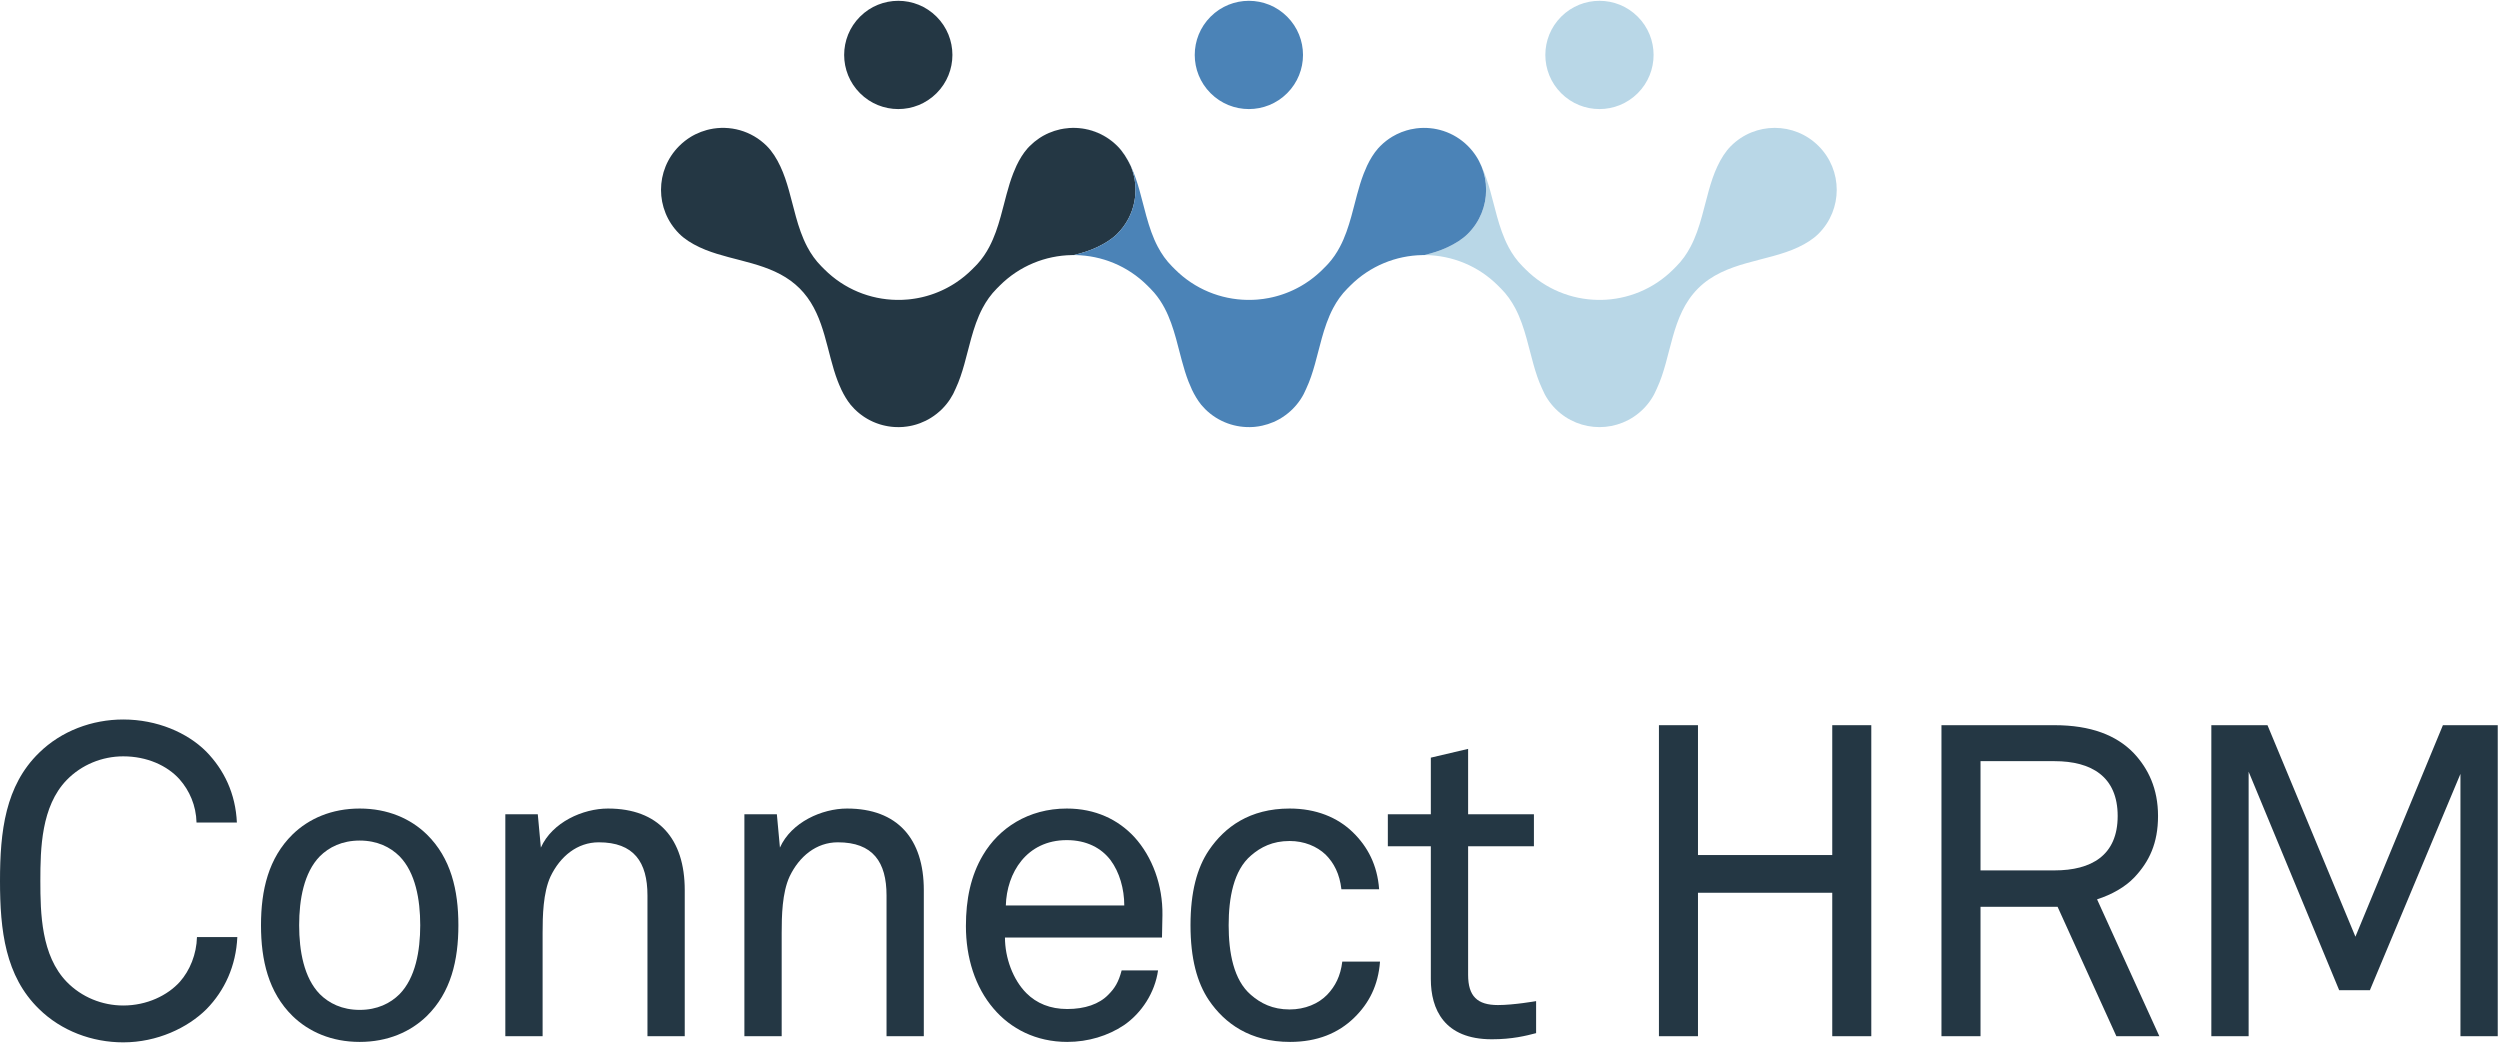 <?xml version="1.0" encoding="UTF-8"?> <svg xmlns="http://www.w3.org/2000/svg" xmlns:xlink="http://www.w3.org/1999/xlink" width="183px" height="77px" viewBox="0 0 183 77" version="1.1"><title>logo</title><desc>Created with Sketch.</desc><g id="Symbols" stroke="none" stroke-width="1" fill="none" fill-rule="evenodd"><g id="Meny" transform="translate(-628, -40)"><g id="Group-4"><g id="logo" transform="translate(628, 40)"><path d="M15.124,73.86 C13.743,75.241 11.496,76.3 9.023,76.3 C6.743,76.3 4.495,75.465 2.858,73.86 C0.385,71.451 0,68.112 0,64.483 C0,60.855 0.385,57.515 2.858,55.107 C4.495,53.501 6.743,52.667 9.023,52.667 C11.496,52.667 13.711,53.63 15.092,55.011 C16.409,56.359 17.243,58.093 17.34,60.212 L14.386,60.212 C14.354,58.96 13.872,57.868 13.133,57.033 C12.234,56.038 10.757,55.364 9.023,55.364 C7.482,55.364 5.972,55.974 4.881,57.098 C3.018,59.024 2.954,62.107 2.954,64.483 C2.954,66.859 3.018,69.942 4.881,71.869 C5.972,72.993 7.482,73.603 9.023,73.603 C10.757,73.603 12.266,72.864 13.165,71.869 C13.904,71.034 14.386,69.846 14.418,68.593 L17.372,68.593 C17.276,70.713 16.441,72.511 15.124,73.86" id="Fill-1" fill="#243744"></path><path d="M29.252,62.685 C28.578,62.011 27.614,61.529 26.33,61.529 C25.045,61.529 24.082,62.011 23.408,62.685 C22.252,63.873 21.898,65.832 21.898,67.726 C21.898,69.621 22.252,71.58 23.408,72.768 C24.082,73.442 25.045,73.924 26.33,73.924 C27.614,73.924 28.578,73.442 29.252,72.768 C30.408,71.58 30.761,69.621 30.761,67.726 C30.761,65.832 30.408,63.873 29.252,62.685 Z M31.243,74.373 C30.055,75.529 28.385,76.268 26.33,76.268 C24.275,76.268 22.605,75.529 21.417,74.373 C19.651,72.639 19.105,70.295 19.105,67.726 C19.105,65.157 19.651,62.813 21.417,61.08 C22.605,59.923 24.275,59.185 26.33,59.185 C28.385,59.185 30.055,59.923 31.243,61.08 C33.009,62.813 33.554,65.157 33.554,67.726 C33.554,70.295 33.009,72.639 31.243,74.373 L31.243,74.373 Z" id="Fill-2" fill="#243744"></path><path d="M47.394,75.85 L47.394,65.543 C47.394,63.102 46.398,61.657 43.83,61.657 C42.256,61.657 41.004,62.685 40.297,64.162 C39.752,65.35 39.719,67.052 39.719,68.305 L39.719,75.85 L36.99,75.85 L36.99,59.602 L39.366,59.602 L39.591,62.043 C40.426,60.18 42.674,59.185 44.504,59.185 C48.197,59.185 50.123,61.401 50.123,65.157 L50.123,75.85 L47.394,75.85" id="Fill-3" fill="#243744"></path><path d="M64.894,75.85 L64.894,65.543 C64.894,63.102 63.898,61.657 61.329,61.657 C59.756,61.657 58.503,62.685 57.797,64.162 C57.251,65.35 57.219,67.052 57.219,68.305 L57.219,75.85 L54.489,75.85 L54.489,59.602 L56.866,59.602 L57.091,62.043 C57.926,60.18 60.173,59.185 62.004,59.185 C65.696,59.185 67.623,61.401 67.623,65.157 L67.623,75.85 L64.894,75.85" id="Fill-4" fill="#243744"></path><path d="M81.301,62.974 C80.627,62.075 79.535,61.497 78.09,61.497 C75.136,61.497 73.691,63.905 73.627,66.281 L82.297,66.281 C82.297,65.061 81.944,63.841 81.301,62.974 Z M85.058,68.626 L73.563,68.626 C73.563,70.103 74.141,71.708 75.136,72.703 C75.875,73.442 76.87,73.86 78.122,73.86 C79.407,73.86 80.466,73.506 81.141,72.8 C81.59,72.35 81.879,71.901 82.104,71.034 L84.769,71.034 C84.545,72.639 83.581,74.149 82.265,75.048 C81.109,75.818 79.663,76.268 78.122,76.268 C75.842,76.268 73.98,75.305 72.728,73.828 C71.379,72.254 70.705,70.103 70.705,67.79 C70.705,65.832 71.058,64.098 71.957,62.589 C73.113,60.63 75.264,59.185 78.09,59.185 C80.177,59.185 81.847,59.988 83.035,61.272 C84.352,62.717 85.122,64.805 85.09,66.988 L85.058,68.626 L85.058,68.626 Z" id="Fill-5" fill="#243744"></path><path d="M99.122,74.502 C97.966,75.626 96.425,76.268 94.434,76.268 C91.512,76.268 89.649,74.919 88.493,73.218 C87.626,71.933 87.145,70.167 87.145,67.726 C87.145,65.286 87.626,63.52 88.493,62.236 C89.649,60.534 91.48,59.185 94.402,59.185 C96.328,59.185 97.902,59.827 99.026,60.919 C100.117,61.978 100.824,63.327 100.952,65.093 L98.191,65.093 C98.062,63.969 97.645,63.167 97.035,62.557 C96.393,61.947 95.462,61.561 94.402,61.561 C93.149,61.561 92.283,62.011 91.576,62.621 C90.292,63.713 89.938,65.736 89.938,67.726 C89.938,69.717 90.292,71.74 91.576,72.832 C92.283,73.442 93.149,73.892 94.402,73.892 C95.525,73.892 96.521,73.474 97.163,72.8 C97.741,72.19 98.127,71.451 98.255,70.391 L101.017,70.391 C100.888,72.126 100.214,73.442 99.122,74.502" id="Fill-6" fill="#243744"></path><path d="M109.2,76.075 C105.7,76.075 104.737,73.86 104.737,71.676 L104.737,61.947 L101.59,61.947 L101.59,59.602 L104.737,59.602 L104.737,55.46 L107.466,54.818 L107.466,59.602 L112.283,59.602 L112.283,61.947 L107.466,61.947 L107.466,71.355 C107.466,72.928 108.141,73.57 109.65,73.57 C110.805,73.57 112.443,73.282 112.443,73.282 L112.443,75.626 C111.705,75.818 110.709,76.075 109.2,76.075" id="Fill-7" fill="#243744"></path><polyline id="Fill-8" fill="#243744" points="134.121 75.85 134.121 65.35 124.292 65.35 124.292 75.85 121.434 75.85 121.434 53.084 124.292 53.084 124.292 62.589 134.121 62.589 134.121 53.084 136.979 53.084 136.979 75.85 134.121 75.85"></polyline><path d="M150.39,55.717 L144.974,55.717 L144.974,63.713 L150.39,63.713 C153.087,63.713 155.014,62.621 155.014,59.731 C155.014,56.841 153.087,55.717 150.39,55.717 Z M154.918,75.85 L150.615,66.378 L144.974,66.378 L144.974,75.85 L142.115,75.85 L142.115,53.084 L150.39,53.084 C153.055,53.084 154.918,53.823 156.17,55.107 C157.262,56.263 157.968,57.74 157.968,59.731 C157.968,61.722 157.326,63.07 156.234,64.226 C155.56,64.933 154.596,65.478 153.505,65.832 L158.064,75.85 L154.918,75.85 L154.918,75.85 Z" id="Fill-9" fill="#243744"></path><g id="Group-15" transform="translate(61.6, 0)"><polyline id="Fill-10" fill="#243744" points="118.505 75.85 118.505 56.648 111.876 72.483 109.628 72.483 103 56.488 103 75.85 100.27 75.85 100.27 53.084 104.38 53.084 110.817 68.566 117.221 53.084 121.235 53.084 121.235 75.85 118.505 75.85"></polyline><path d="M6.956,6.823 C8.504,5.276 8.504,2.767 6.956,1.22 C5.409,-0.327 2.9,-0.327 1.353,1.22 C-0.195,2.767 -0.195,5.276 1.353,6.823 C2.9,8.371 5.409,8.371 6.956,6.823" id="Fill-12" fill="#243744"></path><path d="M32.619,6.823 C34.167,5.276 34.167,2.767 32.619,1.22 C31.072,-0.327 28.563,-0.327 27.016,1.22 C25.468,2.767 25.468,5.276 27.016,6.823 C28.563,8.371 31.072,8.371 32.619,6.823" id="Fill-13" fill="#4B83B7"></path><path d="M58.282,6.823 C59.83,5.276 59.83,2.767 58.282,1.22 C56.735,-0.327 54.226,-0.327 52.679,1.22 C51.132,2.767 51.132,5.276 52.679,6.823 C54.226,8.371 56.735,8.371 58.282,6.823" id="Fill-14" fill="#B9D7E7"></path></g><path d="M121.279,28.448 C121.058,28.989 120.728,29.497 120.289,29.936 C118.517,31.708 115.645,31.708 113.873,29.937 C113.433,29.497 113.103,28.989 112.882,28.448 C112.88,28.443 112.879,28.44 112.876,28.436 C112.35,27.312 112.096,26.029 111.746,24.778 C111.533,24.011 111.284,23.258 110.915,22.559 C110.914,22.558 110.914,22.557 110.913,22.556 C110.64,22.039 110.301,21.553 109.863,21.115 C109.828,21.08 109.794,21.046 109.758,21.013 C109.727,20.979 109.695,20.947 109.662,20.914 C108.203,19.453 106.299,18.707 104.385,18.673 C104.385,18.672 104.385,18.672 104.385,18.672 C104.343,18.672 104.301,18.672 104.258,18.672 C104.84,18.529 105.41,18.358 105.965,18.097 C106.543,17.825 107.054,17.505 107.453,17.106 C109.225,15.335 109.225,12.462 107.453,10.69 C106.418,9.655 105.008,9.226 103.661,9.399 C105.009,9.223 106.421,9.653 107.457,10.689 C107.9,11.132 108.232,11.643 108.454,12.189 C108.454,12.191 108.456,12.193 108.456,12.196 C108.981,13.318 109.235,14.597 109.583,15.847 C109.583,15.847 109.582,15.848 109.583,15.848 C109.797,16.614 110.047,17.369 110.417,18.068 C110.417,18.072 110.419,18.074 110.421,18.078 C110.693,18.592 111.031,19.075 111.467,19.511 C111.502,19.545 111.536,19.579 111.572,19.613 C111.571,19.613 111.572,19.614 111.573,19.614 C111.604,19.647 111.635,19.679 111.667,19.711 C113.128,21.172 115.032,21.919 116.946,21.952 C117.035,21.954 117.125,21.954 117.214,21.952 C117.215,21.953 117.215,21.953 117.215,21.953 C119.129,21.919 121.034,21.172 122.494,19.711 C122.527,19.678 122.559,19.646 122.59,19.613 C122.625,19.58 122.66,19.545 122.694,19.511 C123.13,19.075 123.468,18.592 123.74,18.077 C123.742,18.075 123.744,18.072 123.745,18.068 C124.116,17.367 124.366,16.611 124.579,15.842 C124.58,15.841 124.58,15.84 124.58,15.839 C124.93,14.585 125.184,13.301 125.713,12.177 C125.985,11.599 126.305,11.088 126.704,10.689 C128.475,8.917 131.349,8.917 133.12,10.689 C134.892,12.46 134.891,15.334 133.12,17.105 C132.721,17.504 132.21,17.823 131.632,18.096 C129.31,19.189 126.303,19.109 124.298,21.114 C122.297,23.115 122.373,26.115 121.285,28.435 C121.283,28.44 121.281,28.444 121.279,28.448" id="Fill-16" fill="#B9D7E7"></path><path d="M68.962,29.937 C68.712,30.186 68.44,30.401 68.152,30.58 C68.089,30.619 68.026,30.657 67.962,30.693 C67.961,30.693 67.96,30.693 67.958,30.694 C67.894,30.73 67.83,30.764 67.765,30.797 C67.632,30.862 67.496,30.921 67.358,30.973 C67.291,30.998 67.222,31.022 67.152,31.045 C67.151,31.046 67.149,31.047 67.147,31.047 C67.098,31.063 67.049,31.078 67,31.092 C66.999,31.092 66.999,31.092 66.999,31.092 C66.95,31.106 66.9,31.119 66.85,31.131 L66.85,31.132 C66.801,31.144 66.751,31.156 66.701,31.166 C66.7,31.166 66.7,31.166 66.7,31.166 C66.655,31.177 66.61,31.185 66.564,31.193 C66.518,31.202 66.473,31.209 66.427,31.215 L66.426,31.216 C66.334,31.229 66.243,31.24 66.151,31.248 C66.151,31.248 66.151,31.248 66.151,31.249 C66.11,31.252 66.07,31.255 66.029,31.257 C65.959,31.262 65.888,31.264 65.817,31.265 C65.759,31.266 65.7,31.265 65.641,31.263 C65.631,31.263 65.621,31.263 65.61,31.263 C65.542,31.261 65.475,31.258 65.407,31.252 C65.373,31.249 65.339,31.246 65.304,31.243 C65.303,31.242 65.302,31.243 65.3,31.243 C65.298,31.243 65.298,31.243 65.297,31.243 C65.282,31.241 65.266,31.239 65.249,31.237 C65.233,31.235 65.218,31.233 65.201,31.231 C65.164,31.227 65.128,31.222 65.092,31.216 C65.065,31.212 65.037,31.208 65.011,31.204 C64.989,31.2 64.966,31.197 64.942,31.192 C64.942,31.192 64.941,31.192 64.94,31.191 C64.904,31.185 64.867,31.178 64.831,31.17 C64.78,31.16 64.729,31.149 64.679,31.136 C64.656,31.13 64.632,31.125 64.609,31.119 C64.578,31.11 64.547,31.102 64.516,31.093 C64.486,31.085 64.456,31.076 64.426,31.067 C64.408,31.061 64.391,31.056 64.373,31.05 C64.338,31.039 64.304,31.028 64.27,31.015 C64.248,31.008 64.225,31.001 64.203,30.992 C64.171,30.981 64.138,30.968 64.106,30.956 C64.079,30.946 64.052,30.935 64.025,30.923 C64.012,30.918 63.999,30.913 63.986,30.907 C63.962,30.898 63.939,30.887 63.916,30.877 C63.904,30.871 63.891,30.866 63.88,30.861 C63.854,30.849 63.827,30.837 63.802,30.824 C63.773,30.811 63.745,30.797 63.716,30.782 C63.694,30.771 63.671,30.76 63.649,30.748 C63.627,30.737 63.604,30.724 63.582,30.712 C63.572,30.707 63.561,30.701 63.551,30.695 C63.522,30.68 63.494,30.663 63.466,30.647 C63.46,30.642 63.453,30.639 63.445,30.634 C63.418,30.618 63.391,30.602 63.365,30.585 C63.355,30.579 63.346,30.574 63.337,30.568 C63.319,30.557 63.301,30.546 63.283,30.534 C63.262,30.52 63.241,30.506 63.219,30.492 C63.156,30.449 63.094,30.404 63.033,30.358 C63.001,30.335 62.97,30.311 62.939,30.287 C62.903,30.258 62.868,30.229 62.833,30.199 C62.8,30.172 62.768,30.144 62.735,30.115 C62.671,30.058 62.608,29.998 62.546,29.937 C62.45,29.84 62.358,29.739 62.272,29.636 C62.267,29.63 62.263,29.624 62.258,29.618 C62.002,29.299 61.782,28.929 61.588,28.525 C61.577,28.499 61.566,28.474 61.556,28.448 C61.553,28.443 61.552,28.44 61.55,28.435 C61.467,28.259 61.392,28.08 61.322,27.897 C61.32,27.892 61.317,27.886 61.315,27.88 C60.508,25.774 60.393,23.251 58.823,21.423 C58.733,21.318 58.637,21.215 58.537,21.114 C58.438,21.015 58.337,20.921 58.232,20.832 C56.37,19.229 53.784,19.14 51.654,18.291 C51.648,18.289 51.643,18.287 51.638,18.285 C51.49,18.226 51.346,18.163 51.203,18.096 C50.625,17.823 50.114,17.504 49.715,17.105 C47.944,15.334 47.943,12.46 49.715,10.689 C49.985,10.419 50.28,10.191 50.592,10.002 C50.619,9.987 50.646,9.972 50.672,9.956 C50.699,9.941 50.724,9.926 50.751,9.912 L50.752,9.912 C50.778,9.897 50.805,9.884 50.832,9.869 C50.832,9.869 50.832,9.869 50.832,9.869 C50.859,9.855 50.886,9.842 50.912,9.828 C51.179,9.697 51.455,9.594 51.737,9.517 C51.806,9.499 51.875,9.482 51.945,9.466 C53.406,9.145 54.995,9.553 56.131,10.689 C56.53,11.088 56.85,11.599 57.122,12.177 C57.651,13.301 57.906,14.586 58.255,15.839 C58.255,15.84 58.255,15.841 58.255,15.842 C58.469,16.611 58.719,17.367 59.09,18.068 C59.091,18.072 59.093,18.075 59.095,18.078 C59.367,18.592 59.704,19.075 60.141,19.511 C60.175,19.545 60.21,19.579 60.245,19.613 C60.276,19.645 60.308,19.678 60.341,19.711 C61.803,21.172 63.706,21.919 65.621,21.952 C65.699,21.954 65.776,21.953 65.854,21.952 C65.925,21.952 65.997,21.951 66.068,21.947 C66.188,21.944 66.308,21.936 66.427,21.924 C66.487,21.92 66.547,21.913 66.606,21.907 C66.666,21.901 66.725,21.893 66.784,21.884 C66.844,21.877 66.904,21.868 66.962,21.858 C67.018,21.85 67.073,21.841 67.128,21.83 C67.136,21.829 67.144,21.828 67.151,21.826 C67.194,21.819 67.236,21.81 67.278,21.801 C67.304,21.796 67.329,21.791 67.354,21.785 C67.388,21.778 67.421,21.771 67.453,21.764 C67.475,21.759 67.497,21.754 67.518,21.749 C67.568,21.737 67.618,21.725 67.668,21.712 C67.722,21.698 67.777,21.684 67.831,21.668 C67.839,21.666 67.847,21.663 67.856,21.661 C67.905,21.647 67.954,21.633 68.003,21.617 C68.013,21.614 68.023,21.611 68.033,21.608 C68.072,21.596 68.11,21.584 68.148,21.572 C68.193,21.557 68.237,21.542 68.28,21.526 C68.284,21.525 68.287,21.524 68.29,21.523 C68.341,21.505 68.391,21.487 68.441,21.469 C68.451,21.464 68.462,21.461 68.473,21.456 C68.527,21.436 68.581,21.415 68.634,21.393 C68.688,21.372 68.742,21.349 68.796,21.325 C68.802,21.323 68.807,21.32 68.812,21.318 C68.867,21.294 68.922,21.27 68.977,21.244 C69.034,21.218 69.09,21.191 69.146,21.163 C69.202,21.135 69.258,21.107 69.313,21.078 C69.369,21.049 69.424,21.019 69.478,20.988 C69.533,20.958 69.589,20.927 69.642,20.894 C69.697,20.862 69.751,20.83 69.804,20.796 C69.865,20.758 69.925,20.719 69.984,20.68 C69.99,20.676 69.996,20.672 70.002,20.668 C70.414,20.394 70.804,20.075 71.168,19.711 C71.201,19.678 71.233,19.645 71.263,19.613 C71.299,19.579 71.334,19.545 71.368,19.511 C71.432,19.447 71.494,19.382 71.554,19.315 C71.902,18.933 72.182,18.516 72.414,18.078 C72.416,18.075 72.417,18.072 72.418,18.068 C72.788,17.369 73.038,16.614 73.251,15.848 C73.552,14.771 73.782,13.673 74.175,12.672 C74.232,12.525 74.294,12.38 74.36,12.238 C74.366,12.222 74.373,12.207 74.381,12.192 C74.381,12.191 74.381,12.191 74.382,12.189 C74.391,12.167 74.4,12.146 74.409,12.124 C74.635,11.652 74.894,11.227 75.204,10.873 C75.209,10.867 75.213,10.862 75.217,10.858 C75.269,10.801 75.323,10.744 75.378,10.689 C75.592,10.475 75.822,10.287 76.064,10.125 C76.108,10.095 76.152,10.066 76.197,10.039 C76.242,10.011 76.287,9.984 76.333,9.957 C76.355,9.945 76.378,9.932 76.401,9.919 C76.401,9.919 76.401,9.919 76.403,9.919 C76.463,9.885 76.525,9.853 76.588,9.822 C76.651,9.792 76.713,9.763 76.777,9.735 C77.046,9.618 77.325,9.529 77.608,9.466 C77.7,9.447 77.792,9.429 77.884,9.415 C78.014,9.395 78.144,9.38 78.274,9.371 C79.536,9.287 80.826,9.727 81.79,10.69 C82.189,11.089 82.509,11.6 82.781,12.179 C82.783,12.182 82.784,12.187 82.786,12.191 C83.451,13.829 83.118,15.778 81.79,17.106 C81.391,17.505 80.88,17.825 80.302,18.097 C79.748,18.358 79.177,18.529 78.597,18.672 C78.587,18.672 78.577,18.672 78.567,18.671 C78.528,18.672 78.489,18.672 78.45,18.673 C76.536,18.707 74.633,19.453 73.173,20.914 C73.152,20.935 73.132,20.955 73.113,20.976 C73.101,20.988 73.089,20.999 73.078,21.012 C73.077,21.012 73.076,21.012 73.077,21.012 C73.042,21.046 73.007,21.08 72.973,21.114 C72.534,21.553 72.195,22.039 71.922,22.556 C71.92,22.558 71.918,22.56 71.918,22.563 C71.551,23.26 71.301,24.012 71.089,24.777 C71.088,24.778 71.088,24.778 71.088,24.779 C70.74,26.03 70.485,27.313 69.959,28.435 C69.957,28.44 69.955,28.444 69.953,28.448 C69.732,28.989 69.402,29.497 68.962,29.937" id="Fill-17" fill="#243744"></path><path d="M94.625,29.937 C94.401,30.161 94.159,30.356 93.904,30.523 C93.868,30.547 93.831,30.571 93.794,30.593 C93.752,30.62 93.71,30.644 93.667,30.669 C93.644,30.682 93.621,30.695 93.598,30.708 C93.598,30.708 93.597,30.708 93.597,30.708 C93.536,30.742 93.474,30.774 93.412,30.804 C93.349,30.835 93.286,30.864 93.223,30.892 C92.953,31.008 92.675,31.098 92.391,31.16 C92.3,31.18 92.208,31.197 92.116,31.212 C92.029,31.225 91.942,31.236 91.855,31.245 C91.815,31.249 91.774,31.253 91.733,31.255 C90.468,31.34 89.175,30.901 88.209,29.937 C88.113,29.84 88.022,29.739 87.935,29.636 C87.93,29.63 87.926,29.624 87.921,29.618 C87.665,29.299 87.445,28.929 87.251,28.525 C87.24,28.499 87.229,28.474 87.219,28.448 C87.217,28.444 87.215,28.44 87.213,28.435 C87.135,28.269 87.063,28.099 86.996,27.927 C86.61,26.935 86.381,25.85 86.086,24.786 C86.086,24.785 86.086,24.784 86.085,24.783 C85.871,24.016 85.622,23.26 85.252,22.559 C85.252,22.558 85.252,22.557 85.25,22.556 C85.04,22.157 84.79,21.776 84.484,21.421 C84.394,21.317 84.3,21.214 84.2,21.114 C84.166,21.079 84.131,21.046 84.096,21.012 C84.064,20.979 84.033,20.947 84,20.914 C82.539,19.453 80.636,18.707 78.723,18.672 C78.723,18.672 78.723,18.672 78.722,18.672 C78.68,18.672 78.639,18.672 78.597,18.672 C79.177,18.529 79.748,18.358 80.302,18.097 C80.88,17.825 81.391,17.505 81.79,17.106 C83.118,15.778 83.451,13.829 82.786,12.191 C82.784,12.187 82.783,12.182 82.781,12.179 C82.56,11.637 82.229,11.13 81.79,10.69 C80.826,9.727 79.536,9.287 78.274,9.371 C79.537,9.284 80.829,9.723 81.794,10.689 C82.237,11.132 82.569,11.644 82.791,12.189 C82.791,12.192 82.792,12.193 82.793,12.195 C83.317,13.317 83.572,14.597 83.919,15.846 C83.919,15.847 83.919,15.847 83.921,15.848 C84.133,16.611 84.381,17.363 84.748,18.059 C84.749,18.062 84.751,18.065 84.754,18.068 C85.026,18.586 85.365,19.072 85.804,19.511 C85.84,19.547 85.877,19.583 85.915,19.619 C85.916,19.621 85.918,19.623 85.92,19.625 C85.948,19.654 85.976,19.683 86.004,19.711 C87.465,21.172 89.37,21.919 91.284,21.952 C91.362,21.954 91.44,21.953 91.517,21.952 C91.55,21.952 91.583,21.951 91.615,21.95 C91.67,21.949 91.724,21.947 91.777,21.944 C91.805,21.943 91.834,21.942 91.862,21.94 C91.89,21.939 91.919,21.937 91.947,21.935 C91.994,21.932 92.042,21.929 92.089,21.924 C92.351,21.902 92.611,21.866 92.868,21.816 C92.905,21.808 92.941,21.801 92.978,21.793 C93.038,21.782 93.097,21.769 93.154,21.755 C93.213,21.742 93.272,21.728 93.33,21.712 C93.388,21.697 93.446,21.682 93.504,21.665 C93.562,21.649 93.62,21.632 93.677,21.614 C93.727,21.599 93.777,21.583 93.825,21.566 C93.853,21.558 93.881,21.548 93.909,21.538 C93.931,21.531 93.954,21.523 93.977,21.514 C94.01,21.503 94.042,21.491 94.074,21.479 C94.101,21.469 94.127,21.46 94.152,21.45 C94.191,21.435 94.23,21.42 94.268,21.404 C94.284,21.398 94.3,21.392 94.316,21.385 C94.353,21.37 94.389,21.356 94.424,21.34 C94.448,21.329 94.472,21.319 94.495,21.309 C94.533,21.293 94.57,21.276 94.606,21.259 C94.622,21.252 94.637,21.245 94.653,21.238 C94.699,21.217 94.744,21.194 94.79,21.172 C94.799,21.168 94.807,21.163 94.817,21.159 C94.863,21.136 94.908,21.113 94.954,21.089 C94.964,21.084 94.975,21.078 94.986,21.072 C95.038,21.045 95.09,21.017 95.142,20.988 C95.18,20.967 95.217,20.945 95.255,20.924 C95.289,20.904 95.322,20.885 95.355,20.864 C95.393,20.842 95.43,20.819 95.467,20.796 C95.521,20.763 95.573,20.729 95.625,20.694 C95.626,20.694 95.627,20.693 95.628,20.692 C95.682,20.658 95.734,20.622 95.786,20.585 C95.838,20.549 95.89,20.511 95.942,20.474 C96.253,20.246 96.55,19.992 96.831,19.711 C96.861,19.681 96.891,19.65 96.921,19.619 C96.958,19.583 96.995,19.547 97.031,19.511 C97.097,19.446 97.159,19.379 97.22,19.312 C97.57,18.927 97.85,18.509 98.082,18.068 C98.084,18.067 98.085,18.064 98.086,18.061 C98.454,17.365 98.702,16.612 98.915,15.848 C99.209,14.792 99.436,13.715 99.816,12.729 C99.819,12.724 99.821,12.717 99.823,12.711 C99.892,12.535 99.964,12.361 100.043,12.192 C100.044,12.192 100.045,12.191 100.044,12.189 C100.053,12.169 100.061,12.149 100.07,12.129 C100.296,11.655 100.556,11.229 100.867,10.873 C100.871,10.868 100.875,10.863 100.88,10.858 C100.932,10.801 100.987,10.744 101.041,10.689 C101.311,10.419 101.606,10.19 101.919,10.002 C102.024,9.94 102.13,9.882 102.239,9.828 C102.47,9.714 102.709,9.621 102.954,9.549 C103.05,9.519 103.147,9.494 103.245,9.472 C103.383,9.442 103.522,9.417 103.661,9.399 C105.008,9.226 106.418,9.655 107.453,10.69 C109.225,12.462 109.225,15.335 107.453,17.106 C107.054,17.505 106.543,17.825 105.965,18.097 C105.41,18.358 104.84,18.529 104.258,18.672 C104.21,18.672 104.161,18.672 104.112,18.673 C102.199,18.707 100.296,19.454 98.836,20.914 C98.813,20.937 98.79,20.96 98.768,20.983 C98.759,20.992 98.749,21.001 98.741,21.011 L98.74,21.012 C98.704,21.046 98.67,21.08 98.635,21.115 C98.197,21.553 97.858,22.039 97.585,22.556 C97.583,22.558 97.582,22.561 97.581,22.564 C97.213,23.263 96.963,24.018 96.749,24.783 C96.749,24.785 96.749,24.786 96.749,24.786 C96.401,26.035 96.148,27.315 95.622,28.435 C95.62,28.44 95.619,28.443 95.617,28.448 C95.395,28.989 95.065,29.497 94.625,29.937" id="Fill-18" fill="#4B83B7"></path></g></g></g></g></svg> 